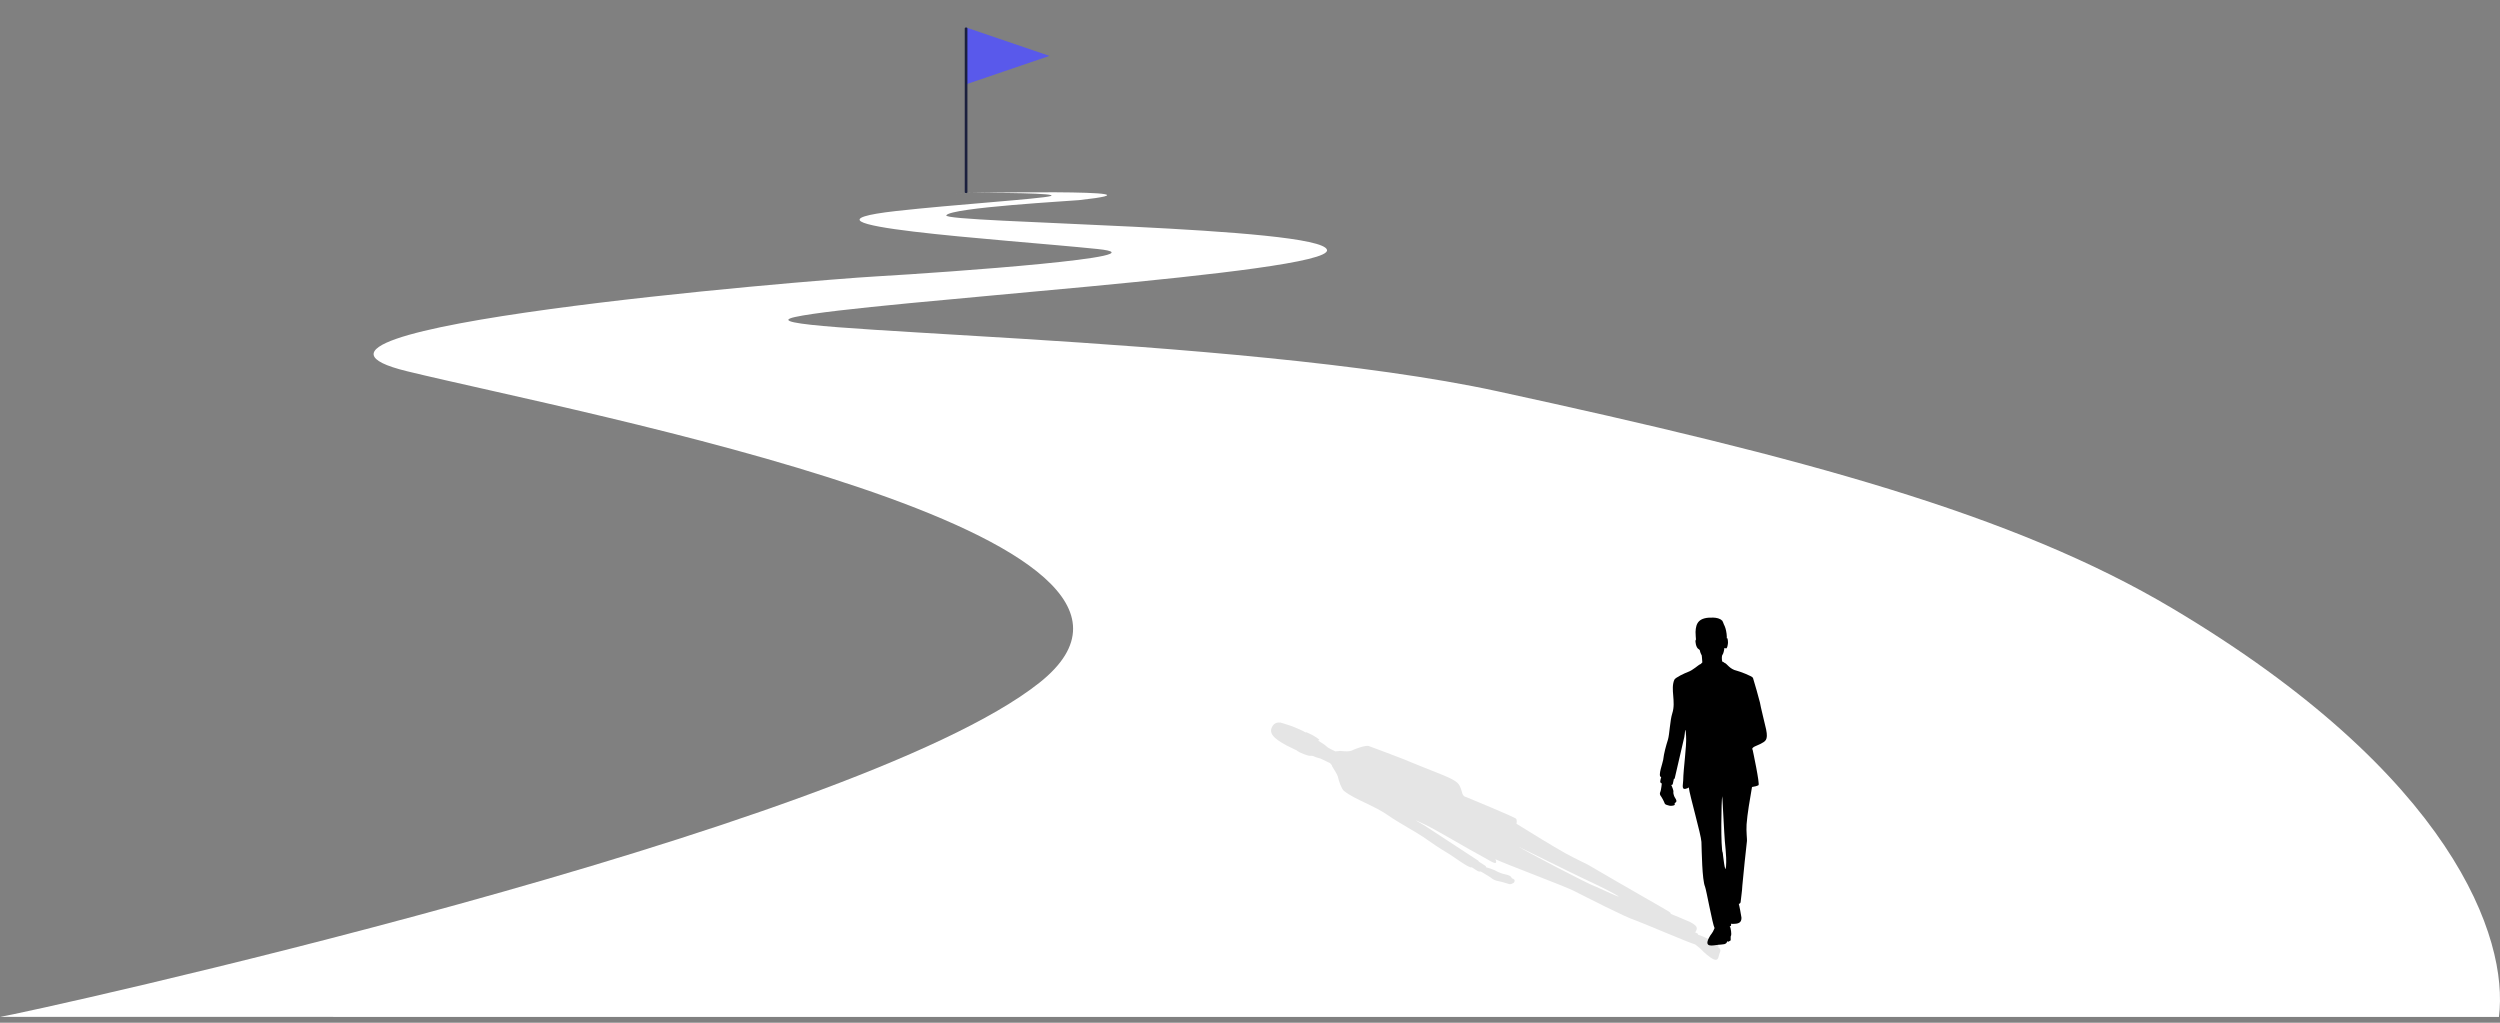 <svg width="374" height="153" viewBox="0 0 374 153" fill="none" xmlns="http://www.w3.org/2000/svg">
<rect x="0" y="0" width="374" height="153" fill="#808080" stroke="none"/>
<g clip-path="url(#clip0_5377_1680)">
<path d="M224.016 58.534C184.996 50.055 108.267 49.77 118.949 47.421C129.63 45.073 199.195 40.937 198.523 37.399C197.851 33.862 140.87 33.377 141.566 32.212C142.262 31.047 160.305 30.061 161.412 29.94C177.425 28.192 142.601 28.906 142.601 28.906C149.421 28.767 158.524 28.915 157.181 29.33C155.838 29.745 142.462 30.625 134.079 31.567C115.22 33.686 149.891 35.781 164.166 37.249C174.939 38.359 141.86 40.731 131.153 41.344C120.576 41.951 34.56 49.115 60.873 55.533C87.186 61.95 183.452 79.957 155.494 102.14C127.535 124.323 3.738 151.584 0 152.128L373.841 152.13C375.331 140.331 366.877 115.932 324.984 91.011C301.161 76.84 269.547 68.428 224.016 58.534Z" fill="white"/>
<path fill-rule="evenodd" clip-rule="evenodd" d="M215.884 115.958C215.394 115.754 210.577 113.851 210.109 113.627C209.893 113.524 205.108 111.718 204.76 111.603C204.296 111.45 202.625 112.073 202.453 112.181C201.747 112.627 200.48 112.229 200.211 112.375C200.196 112.384 199.958 112.351 199.833 112.426C199.821 112.434 199.045 112.078 198.647 111.824C198.586 111.777 198.529 111.734 198.49 111.696C198.192 111.402 197.587 111.053 197.53 111.008C197.471 110.963 197.351 110.89 197.2 110.803C197.194 110.773 197.229 110.752 197.324 110.745C197.653 110.721 196.457 110.022 196.254 109.921C194.909 109.247 195.414 109.657 195.415 109.633C195.031 109.365 193.788 108.83 193.329 108.661C192.497 108.354 192.647 108.457 191.956 108.211C191.849 108.173 191.748 108.145 191.654 108.126C191.652 108.124 191.65 108.122 191.647 108.121C191.611 108.095 191.563 108.082 191.541 108.092C191.535 108.095 191.532 108.099 191.531 108.104C190.962 108.025 190.628 108.268 190.445 108.518C189.606 109.669 190.639 110.526 192.45 111.508C192.718 111.653 193.999 112.272 194.001 112.269C194.005 112.263 194.065 112.317 194.125 112.369C194.315 112.535 195.671 113.134 196.066 113.071C196.146 113.058 196.252 113.065 196.376 113.087C196.498 113.139 196.624 113.191 196.796 113.254C197.079 113.358 197.331 113.422 197.532 113.476C197.657 113.531 197.781 113.589 197.904 113.649C198.298 113.842 199.01 114.178 198.995 114.173C199.044 114.259 199.144 114.363 199.264 114.495C199.271 114.503 199.232 114.49 199.233 114.496C199.325 114.827 200.082 115.738 200.197 116.388C200.257 116.723 200.674 118.018 201.066 118.328C202.763 119.668 205.598 120.498 207.78 122.055C209.104 123 211.96 124.539 212.926 125.219C214.144 126.075 215.436 126.963 216.773 127.746C217.309 128.06 219.771 129.906 220.133 129.756C220.143 129.752 220.156 129.746 220.17 129.738C220.453 129.926 221.055 130.336 221.205 130.369C221.309 130.393 221.416 130.392 221.52 130.375C221.663 130.46 222.581 130.989 222.731 131.1C222.834 131.177 223.139 131.354 223.252 131.461C223.35 131.553 223.71 131.723 223.86 131.749C224.301 131.825 225.228 132.073 225.718 132.241C226.048 132.354 226.246 132.148 226.417 132.088C226.538 132.046 226.667 131.714 226.527 131.583C226.37 131.435 226.308 131.444 226.259 131.438C226.256 131.433 226.252 131.427 226.246 131.421C226.227 131.404 226.2 131.39 226.175 131.383C226.153 131.354 226.126 131.309 226.09 131.24C225.899 130.87 224.97 130.79 224.692 130.674C224.437 130.567 224.072 130.467 223.771 130.268C223.623 130.17 222.749 129.862 222.56 129.815C222.437 129.784 222.361 129.761 222.313 129.745C222.323 129.664 222.297 129.591 222.225 129.538C222.124 129.465 221.484 129.056 221.191 128.871C221.21 128.828 221.208 128.796 221.177 128.779C221.142 128.76 213.244 123.589 213.215 123.567C212.97 123.382 210.294 121.945 213.171 123.348C215.285 124.379 219.556 126.976 221.976 128.257C222.967 128.781 224.028 129.597 223.789 128.705C223.777 128.661 223.745 128.606 223.7 128.545C223.712 128.55 223.725 128.555 223.737 128.556C225.355 129.306 233.982 132.538 235.425 133.261C237.365 134.233 243.146 137.217 244.703 137.701C245.329 137.896 252.822 141.1 253.608 141.292C254.732 142.141 254.508 142.138 255.348 142.833C257.072 144.26 257.035 143.322 257.203 142.743C257.321 142.336 257.648 142.074 256.903 141.614C256.86 141.48 257.295 141.96 256.979 141.318C256.906 141.168 256.225 140.959 255.931 140.681C255.833 140.588 254.42 139.904 253.992 139.831C254.023 139.779 254.043 139.749 254.042 139.747C254.033 139.698 253.827 139.581 253.509 139.424C253.589 139.442 253.641 139.442 253.651 139.417C253.777 139.094 254.305 138.67 252.85 137.94C252.677 137.854 250.13 136.772 249.978 136.731C249.967 136.728 249.957 136.726 249.947 136.724C249.947 136.602 249.865 136.485 249.632 136.352C248.612 135.769 247.558 135.11 246.433 134.499C245.863 134.189 237.693 129.455 237.552 129.36C237.385 129.247 235.584 128.428 234.187 127.649C232.225 126.553 229.034 124.58 226.922 123.27C226.917 123.253 226.895 123.232 226.866 123.217C226.92 122.97 226.922 122.722 226.833 122.506C226.742 122.283 219.358 119.248 219.355 119.248C218.703 119.136 218.721 118.38 218.552 117.993C218.249 117.294 218.272 116.952 215.884 115.958ZM218.93 122.407C218.93 122.408 218.929 122.409 218.929 122.41C218.928 122.408 218.927 122.407 218.927 122.405C218.928 122.406 218.929 122.407 218.93 122.407ZM227.21 126.686C227.238 126.708 234.021 130.031 234.617 130.329C237.055 131.551 239.421 132.548 241.606 133.774C243.779 134.993 238.745 132.642 238.73 132.639C237.919 132.456 227.629 127.012 227.21 126.686Z" fill="#E5E5E5"/>
<path fill-rule="evenodd" clip-rule="evenodd" d="M264.212 109.119C264.142 108.776 263.316 105.439 263.287 105.101C263.274 104.946 262.339 101.659 262.248 101.426C262.127 101.115 260.096 100.399 259.827 100.341C258.721 100.1 258.364 99.258 257.974 99.158C257.952 99.153 257.828 99.009 257.638 98.966C257.618 98.961 257.552 98.407 257.615 98.098C257.635 98.048 257.655 98.001 257.679 97.967C257.867 97.699 257.913 97.242 257.933 97.195C257.953 97.147 257.967 97.055 257.978 96.941C258.015 96.927 258.068 96.94 258.145 96.99C258.411 97.165 258.513 96.259 258.507 96.111C258.47 95.13 258.271 95.553 258.304 95.544C258.397 95.239 258.242 94.362 258.147 94.049C257.974 93.48 257.941 93.599 257.785 93.13C257.761 93.057 257.728 92.991 257.687 92.932C257.688 92.93 257.689 92.928 257.69 92.927C257.699 92.897 257.682 92.867 257.653 92.858C257.645 92.855 257.637 92.855 257.63 92.856C257.334 92.512 256.767 92.409 256.298 92.394C254.138 92.322 253.704 93.192 253.653 94.538C253.645 94.738 253.712 95.664 253.717 95.664C253.729 95.664 253.698 95.716 253.669 95.767C253.579 95.93 253.724 96.891 254.091 97.09C254.165 97.13 254.23 97.191 254.289 97.267C254.304 97.353 254.323 97.442 254.359 97.559C254.419 97.752 254.51 97.914 254.579 98.045C254.593 98.133 254.602 98.223 254.608 98.311C254.624 98.598 254.672 99.11 254.668 99.1C254.586 99.157 254.515 99.248 254.422 99.36C254.416 99.367 254.405 99.341 254.399 99.343C254.013 99.508 253.311 100.243 252.509 100.531C252.096 100.679 250.629 101.357 250.486 101.682C249.867 103.087 250.748 104.951 250.177 106.702C249.831 107.765 249.763 109.884 249.523 110.656C249.221 111.628 248.93 112.654 248.813 113.668C248.766 114.074 248.001 116.08 248.462 116.23C248.474 116.234 248.492 116.239 248.512 116.244C248.457 116.466 248.327 116.943 248.387 117.038C248.429 117.104 248.505 117.163 248.602 117.215C248.588 117.324 248.52 118.017 248.475 118.139C248.444 118.222 248.42 118.453 248.354 118.553C248.298 118.639 248.321 118.898 248.392 118.991C248.602 119.262 248.922 119.864 249.041 120.195C249.121 120.417 249.541 120.456 249.745 120.531C249.887 120.584 250.43 120.541 250.509 120.419C250.599 120.28 250.543 120.249 250.516 120.22C250.521 120.216 250.526 120.212 250.53 120.207C250.54 120.19 250.54 120.17 250.532 120.154C250.556 120.131 250.597 120.101 250.666 120.057C251.034 119.824 250.484 119.279 250.445 119.084C250.408 118.905 250.286 118.668 250.344 118.432C250.372 118.316 250.171 117.723 250.101 117.601C250.056 117.522 250.034 117.472 250.021 117.44C250.138 117.418 250.219 117.378 250.24 117.32C250.268 117.238 250.37 116.741 250.414 116.515C250.486 116.51 250.529 116.498 250.53 116.475C250.531 116.449 251.964 110.273 251.973 110.249C252.051 110.049 252.109 108.065 252.24 110.149C252.336 111.681 251.832 114.952 251.806 116.741C251.795 117.473 251.438 118.344 252.481 117.904C252.533 117.882 252.585 117.846 252.636 117.799C252.638 117.808 252.641 117.817 252.647 117.824C252.775 118.983 254.494 124.899 254.533 125.951C254.587 127.365 254.627 131.611 255.073 132.644C255.252 133.06 256.206 138.335 256.501 138.839C256.143 139.756 255.989 139.63 255.639 140.337C254.921 141.788 256.17 141.445 257.076 141.339C257.714 141.265 258.302 141.357 258.398 140.784C258.551 140.714 258.207 141.121 258.855 140.725C259.007 140.632 258.808 140.181 258.979 139.922C259.035 139.836 258.964 138.813 258.76 138.549C258.852 138.549 258.907 138.55 258.91 138.549C258.971 138.527 258.984 138.372 258.971 138.141C259.003 138.192 259.04 138.221 259.081 138.217C259.61 138.176 260.561 138.325 260.521 137.263C260.516 137.138 260.183 135.347 260.13 135.249C260.126 135.241 260.122 135.235 260.118 135.228C260.283 135.187 260.384 135.101 260.4 134.925C260.471 134.157 260.619 133.343 260.653 132.507C260.67 132.082 261.316 125.905 261.346 125.794C261.381 125.662 261.218 124.378 261.288 123.332C261.386 121.862 261.808 119.407 262.092 117.78C262.113 117.771 262.125 117.751 262.124 117.73C262.499 117.676 262.837 117.591 263.068 117.468C263.307 117.34 262.2 112.185 262.198 112.183C261.889 111.781 262.928 111.531 263.336 111.304C264.071 110.895 264.552 110.79 264.212 109.119ZM257.601 113.033C257.6 113.033 257.598 113.033 257.596 113.033C257.598 113.032 257.599 113.031 257.601 113.03C257.601 113.031 257.601 113.032 257.601 113.033ZM257.652 119.115C257.642 119.138 257.931 124.058 257.947 124.493C258.015 126.27 258.335 127.931 258.217 129.569C258.099 131.199 257.729 127.587 257.723 127.577C257.396 127.063 257.506 119.461 257.652 119.115Z" fill="black"/>
<path d="M157 8.362L144.526 4.11V12.614L157 8.362Z" fill="#5959EB"/>
<path d="M144.326 28.747C144.326 28.825 144.416 28.888 144.526 28.888C144.637 28.888 144.727 28.825 144.727 28.747V4.251C144.727 4.173 144.637 4.11 144.526 4.11C144.416 4.11 144.326 4.173 144.326 4.251V28.747Z" fill="#1B203E"/>
</g>
<defs>
<clipPath id="clip0_5377_1680">
<rect width="374" height="152" fill="white" transform="translate(0 0.11)"/>
</clipPath>
</defs>
</svg>
